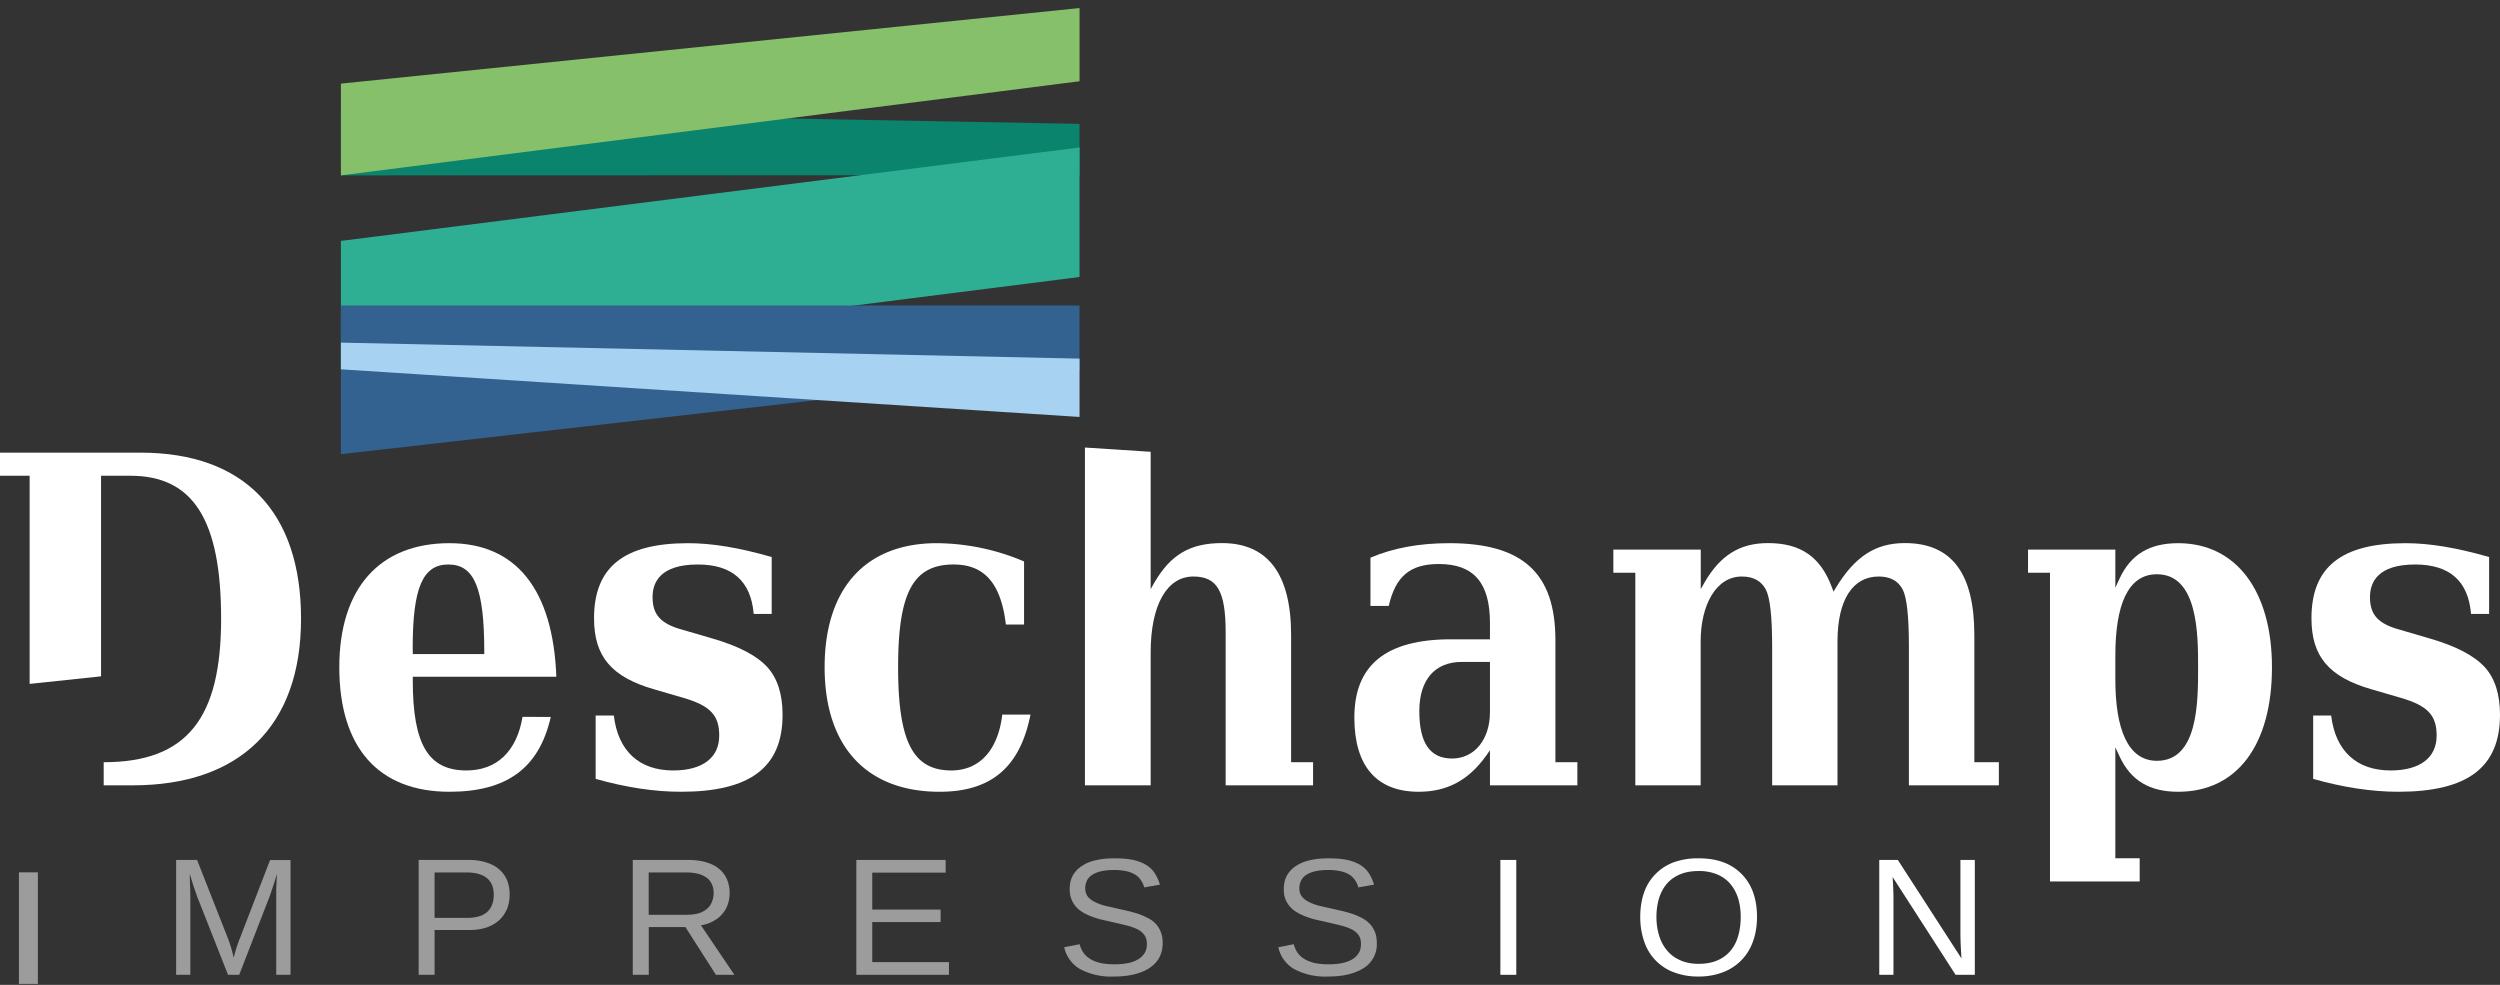 <svg xmlns="http://www.w3.org/2000/svg" xmlns:xlink="http://www.w3.org/1999/xlink" width="264" height="104" viewBox="0 0 264 104"><rect x="0" y="0" width="264" height="104" fill="#333333" stroke="none"/><defs><path id="xqmrd" d="M182 1904.52l78-.02v-5.42l-78-1.43z"/><path id="xqmre" d="M260 1886.85l-78 7.98v9.69l78-9.94z"/><path id="xqmrf" d="M182 1925.13l78-9.88v-13.68l-78 9.87z"/><path id="xqmrg" d="M182 1933.96l78-8.86v-6.84h-78z"/><path id="xqmrh" d="M182 1925l78 5.03v-6.16l-78-1.69z"/><path id="xqmri" d="M148 1989.9h2v-11.78h-2z"/><path id="xqmrj" d="M175.17 1988.94v-8.1-.89l.03-.83.05-.85a49.96 49.96 0 0 1-.78 2.4l-3.21 8.27h-1.18l-3.26-8.26a3.47 3.47 0 0 1-.1-.3l-.13-.37-.14-.4a45.06 45.06 0 0 1-.41-1.34 57.13 57.13 0 0 0 .05 1.8l.01.78v8.09h-1.5v-12.13h2.21l3.31 8.41a14.46 14.46 0 0 1 .56 1.93 11.8 11.8 0 0 1 .44-1.49c.06-.18.1-.32.16-.44l3.24-8.4h2.16v12.12z"/><path id="xqmrk" d="M199.82 1980.46c0 .53-.09 1.02-.26 1.48-.19.45-.45.85-.8 1.19-.36.33-.8.6-1.34.8-.54.18-1.16.28-1.87.28h-3.66v4.73h-1.68v-12.13h5.23c.74 0 1.38.09 1.92.27.55.17 1 .41 1.37.74a3 3 0 0 1 .82 1.15c.18.45.27.95.27 1.5m-1.68.01c0-.77-.24-1.35-.72-1.75-.49-.4-1.21-.6-2.18-.6h-3.35v4.8h3.42c.97 0 1.69-.22 2.15-.64.45-.42.68-1.02.68-1.8"/><path id="xqmrl" d="M221.6 1988.94l-3.22-5.04h-3.87v5.04h-1.69v-12.13h5.85c.7 0 1.33.08 1.87.24.55.16 1 .38 1.37.68.37.3.66.67.85 1.1a3.84 3.84 0 0 1 .12 2.6 3.12 3.12 0 0 1-1.49 1.8c-.38.23-.84.4-1.37.48l3.53 5.23zm-.24-8.64c0-.37-.07-.69-.2-.96s-.31-.5-.56-.67a2.56 2.56 0 0 0-.9-.4 4.89 4.89 0 0 0-1.2-.14h-4v4.47h4.07c.48 0 .9-.06 1.25-.17.36-.12.64-.28.87-.49.23-.2.4-.45.5-.73.11-.28.17-.59.17-.91z"/><path id="xqmrm" d="M236.43 1988.94v-12.13h9.43v1.34h-7.75v3.9h7.22v1.32h-7.22v4.23h8.1v1.34z"/><path id="xqmra" d="M258.38 1976.64h10.4v12.47h-10.4z"/><path id="xqmro" d="M268.78 1985.6c0 .5-.1.97-.3 1.4-.2.43-.52.8-.95 1.12-.42.31-.95.56-1.6.73-.64.18-1.4.27-2.29.27a6.94 6.94 0 0 1-3.61-.8 3.53 3.53 0 0 1-1.65-2.29l1.63-.32c.08.32.21.6.38.86s.4.48.7.67c.28.19.64.33 1.07.44.43.1.95.15 1.55.15.5 0 .95-.04 1.37-.12a3.5 3.5 0 0 0 1.08-.39c.3-.17.53-.4.7-.66.17-.28.25-.6.25-.98 0-.4-.1-.72-.28-.96a2.08 2.08 0 0 0-.78-.62c-.33-.16-.73-.29-1.2-.4a101.7 101.7 0 0 0-2.59-.6 9.2 9.2 0 0 1-1-.32 6.09 6.09 0 0 1-.9-.43 3.02 3.02 0 0 1-.74-.6c-.2-.23-.36-.5-.48-.8-.12-.32-.18-.67-.18-1.07 0-.57.12-1.07.36-1.48.24-.4.57-.74 1-1 .41-.27.91-.46 1.5-.58.57-.13 1.19-.18 1.86-.18.77 0 1.43.05 1.98.17.54.12 1 .3 1.38.53.38.24.68.53.9.87.23.35.41.75.55 1.21l-1.66.29c-.08-.3-.2-.56-.36-.78a1.98 1.98 0 0 0-.61-.58 2.97 2.97 0 0 0-.92-.35 5.9 5.9 0 0 0-1.28-.13c-.57 0-1.06.06-1.45.15-.39.1-.7.24-.94.41-.24.17-.41.38-.51.61-.1.23-.16.48-.16.75 0 .37.1.66.28.9.19.23.44.42.76.57.31.16.68.29 1.1.4l1.33.3 1.14.26c.38.1.74.2 1.1.32.34.13.66.27.97.44a2.65 2.65 0 0 1 1.31 1.46c.13.33.19.71.19 1.15"/><path id="xqmrb" d="M280.99 1976.64h10.4v12.47h-10.4z"/><path id="xqmrq" d="M291.39 1985.6a2.93 2.93 0 0 1-1.24 2.53c-.43.3-.96.55-1.6.72-.65.18-1.41.27-2.3.27a6.95 6.95 0 0 1-3.61-.8 3.54 3.54 0 0 1-1.65-2.29l1.63-.32c.08.32.21.6.38.86s.4.48.7.67c.29.19.65.33 1.07.44.43.1.95.15 1.55.15.5 0 .96-.04 1.37-.12.42-.09.78-.21 1.08-.39.3-.17.53-.4.7-.66.17-.28.25-.6.25-.98 0-.4-.1-.72-.27-.96a2.08 2.08 0 0 0-.79-.62 5.9 5.9 0 0 0-1.2-.4 109.86 109.86 0 0 0-2.58-.6c-.36-.09-.69-.2-1.01-.32a6.03 6.03 0 0 1-.9-.43 3.08 3.08 0 0 1-.74-.6 2.63 2.63 0 0 1-.66-1.87c0-.57.12-1.07.36-1.48a2.9 2.9 0 0 1 1-1c.42-.27.91-.46 1.5-.58.57-.13 1.19-.18 1.86-.18.77 0 1.43.05 1.98.17.54.12 1 .3 1.38.53.38.24.68.53.9.87.23.35.41.75.55 1.21l-1.66.29c-.08-.3-.2-.56-.36-.78a1.92 1.92 0 0 0-.61-.58 2.95 2.95 0 0 0-.92-.35 5.87 5.87 0 0 0-1.28-.13c-.57 0-1.06.06-1.45.15-.39.1-.7.24-.94.41-.24.17-.4.38-.51.61-.1.23-.16.48-.16.75 0 .37.1.66.28.9.19.23.44.42.76.57.31.16.68.29 1.1.4l1.33.3 1.14.26c.38.1.74.2 1.1.32.34.13.66.27.97.44.3.16.56.37.78.6.23.25.4.53.53.86.13.33.19.71.19 1.15"/><path id="xqmrc" d="M146 1989.1h264v-102.92H146z"/><path id="xqmrs" d="M304.44 1988.94h1.68v-12.13h-1.68z"/><path id="xqmrt" d="M331.54 1982.82c0 .95-.14 1.8-.42 2.58a5.33 5.33 0 0 1-3.15 3.26 7.1 7.1 0 0 1-2.6.46 7.11 7.11 0 0 1-2.7-.48 5.2 5.2 0 0 1-3.07-3.3 7.85 7.85 0 0 1-.39-2.52c0-.94.14-1.8.4-2.56a5.22 5.22 0 0 1 3.13-3.2 7.44 7.44 0 0 1 2.64-.42c.99 0 1.87.14 2.64.43a5.24 5.24 0 0 1 3.12 3.2c.27.77.4 1.62.4 2.55m-1.72 0c0-.73-.1-1.39-.28-1.98-.2-.6-.48-1.11-.85-1.54a3.67 3.67 0 0 0-1.4-.98 4.95 4.95 0 0 0-1.9-.34c-.74 0-1.4.11-1.95.34-.56.23-1.03.56-1.4.98-.37.43-.65.94-.84 1.54-.18.6-.28 1.25-.28 1.98s.1 1.4.29 2c.19.61.47 1.13.85 1.57.37.44.83.78 1.39 1.02.55.25 1.2.37 1.92.37.77 0 1.44-.12 2-.37a3.65 3.65 0 0 0 1.39-1.03c.36-.44.63-.96.8-1.57.17-.6.26-1.27.26-1.99"/><path id="xqmru" d="M352.51 1988.94l-6.65-10.33.05.83a33.04 33.04 0 0 1 .04 1.44v8.06h-1.5v-12.13h1.96l6.72 10.4-.05-.84-.04-.8-.02-.8v-7.96h1.52v12.13z"/><path id="xqmrv" d="M201.18 1961.7c-.61 3.65-2.72 5.66-5.93 5.66-4.02 0-5.66-2.75-5.66-9.48v-.42h15.16c-.35-9.22-4.25-14.1-11.29-14.1-7.39 0-11.63 4.78-11.63 13.1 0 8.48 4.13 13.15 11.63 13.15 6.08 0 9.48-2.51 10.7-7.9zm-11.6-7.29c0-6.33 1.06-8.8 3.76-8.8 2.76 0 3.8 2.5 3.8 9.24v.22h-7.55z"/><path id="xqmrw" d="M227.04 1956.46c-1.11-1.23-3.1-2.26-5.89-3.06l-3.02-.88c-2.34-.63-3.22-1.58-3.22-3.47 0-1.57.83-3.44 4.78-3.44 3.63 0 5.61 1.75 5.9 5.22h1.9v-6.01c-3.5-1-6.3-1.46-8.83-1.46-6.77 0-9.93 2.52-9.93 7.93 0 4.03 1.84 6.2 6.34 7.5l3.02.88c2.89.83 3.86 1.84 3.86 4.01 0 2.34-1.77 3.68-4.86 3.68-3.6 0-5.83-2.06-6.27-5.8h-1.92v6.69c3.19.9 6.21 1.36 9 1.36 7.33 0 10.74-2.58 10.74-8.13 0-2.16-.54-3.85-1.6-5.02"/><path id="xqmrx" d="M251.84 1961.46c-.44 3.75-2.4 5.9-5.38 5.9-4.05 0-5.62-3.05-5.62-10.9 0-7.91 1.6-10.85 5.87-10.85 3.25 0 5 2.01 5.51 6.34h1.92v-6.66a23.89 23.89 0 0 0-9.21-1.93c-7.53 0-11.85 4.78-11.85 13.1 0 8.36 4.42 13.15 12.14 13.15 5.45 0 8.5-2.59 9.6-8.15z"/><path id="xqmry" d="M312.57 1968.93v-2.44h-2.32v-12.9c0-7.08-3.46-10.23-11.21-10.23-3.16 0-5.88.5-8.32 1.53v5.1h1.93c.72-3.14 2.26-4.43 5.29-4.43 3.68 0 5.4 1.97 5.4 6.22v1.73h-4.1c-6.87 0-10.22 2.7-10.22 8.27 0 5.12 2.35 7.83 6.79 7.83 3 0 5.27-1.21 7.12-3.8l.41-.58v3.7zm-13.23-2.83c-2.33 0-3.46-1.63-3.46-5 0-3.3 1.63-5.2 4.48-5.2h2.98v5.3c0 2.89-1.64 4.9-4 4.9z"/><path id="xqmrz" d="M344.4 1946.88c1.2 0 2.05.46 2.53 1.38.44.87.65 2.85.65 6.05v14.62h9.5v-2.44h-2.59v-13.44c0-6.52-2.4-9.7-7.34-9.7-3.1 0-5.28 1.42-7.29 4.73l-.24.4-.16-.43c-1.2-3.24-3.29-4.7-6.76-4.7-2.96 0-5.03 1.28-6.69 4.14l-.41.72v-4.17h-9.23v2.44h2.32v22.45h6.9v-15.2c0-3.79 1.59-6.85 4.35-6.85 1.2 0 2.06.46 2.54 1.39.44.87.66 2.84.66 6.04v14.62h6.9v-15.2c0-4.36 1.59-6.85 4.35-6.85"/><path id="xqmrA" d="M376.02 1943.36c-3.05 0-5.03 1.2-6.21 3.77l-.43.93v-4.02h-9.22v2.44h2.32v32.6h9.47v-2.45h-2.57v-11.72l.43.93c1.18 2.57 3.16 3.77 6.21 3.77 6.2 0 9.9-4.92 9.9-13.15 0-8.08-3.8-13.1-9.9-13.1m-2.25 22.98c-3.07 0-4.39-3.35-4.39-8.6v-2.5c0-5.35 1.32-8.6 4.39-8.6 4.35 0 4.35 6.39 4.35 9.82 0 3.7 0 9.88-4.35 9.88"/><path id="xqmrB" d="M160.85 1933.8H146v2.44h3.13v21.98l7.54-.8v-21.18h3.11c6.62 0 9.57 4.66 9.57 15.1 0 10.48-3.57 15.15-12.4 15.15v2.44h3.07c11.3 0 17.77-6.25 17.77-17.59 0-11.31-6.02-17.54-16.94-17.54"/><path id="xqmrC" d="M272.02 1946.88c2.52 0 3.41 1.55 3.41 5.92v16.13h9.23v-2.44h-2.32v-13.44c0-6.43-2.46-9.7-7.3-9.7-3.34 0-5.4 1.2-7.12 4.14l-.41.72v-14.5l-6.94-.45v35.67h6.94v-14.03c0-5.01 1.71-8.02 4.51-8.02"/><path id="xqmrD" d="M402.5 1953.4l-3-.88c-2.36-.63-3.23-1.58-3.23-3.47 0-1.57.83-3.44 4.77-3.44 3.64 0 5.62 1.75 5.9 5.22h1.91v-6.01c-3.5-1-6.3-1.46-8.83-1.46-6.77 0-9.93 2.52-9.93 7.93 0 4.03 1.84 6.2 6.34 7.5l3.02.88c2.89.83 3.86 1.84 3.86 4.01 0 2.34-1.77 3.68-4.86 3.68-3.6 0-5.83-2.06-6.28-5.8h-1.9v6.69c3.17.9 6.2 1.36 8.99 1.36 7.33 0 10.74-2.58 10.74-8.13 0-2.16-.54-3.85-1.6-5.02-1.12-1.23-3.1-2.26-5.9-3.06z"/><clipPath id="xqmrn"><use xlink:href="#xqmra"/></clipPath><clipPath id="xqmrp"><use xlink:href="#xqmrb"/></clipPath><clipPath id="xqmrr"><use xlink:href="#xqmrc"/></clipPath></defs><g><g transform="translate(-146 -1886)"><g><use fill="#0a846c" xlink:href="#xqmrd"/></g><g><use fill="#86c06a" xlink:href="#xqmre"/></g><g><use fill="#2eaf93" xlink:href="#xqmrf"/></g><g><use fill="#336190" xlink:href="#xqmrg"/></g><g><use fill="#a7d2f1" xlink:href="#xqmrh"/></g><g><use fill="#9c9c9c" xlink:href="#xqmri"/></g><g><g><use fill="#9c9c9c" xlink:href="#xqmrj"/></g><g><use fill="#9c9c9c" xlink:href="#xqmrk"/></g><g><use fill="#9c9c9c" xlink:href="#xqmrl"/></g><g><use fill="#9c9c9c" xlink:href="#xqmrm"/></g><g><g/><g clip-path="url(#xqmrn)"><use fill="#9c9c9c" xlink:href="#xqmro"/></g></g><g><g/><g clip-path="url(#xqmrp)"><use fill="#9c9c9c" xlink:href="#xqmrq"/></g></g><g/><g clip-path="url(#xqmrr)"><use fill="#fff" xlink:href="#xqmrs"/></g><g clip-path="url(#xqmrr)"><use fill="#fff" xlink:href="#xqmrt"/></g><g clip-path="url(#xqmrr)"><use fill="#fff" xlink:href="#xqmru"/></g><g clip-path="url(#xqmrr)"><use fill="#fff" xlink:href="#xqmrv"/></g><g clip-path="url(#xqmrr)"><use fill="#fff" xlink:href="#xqmrw"/></g><g clip-path="url(#xqmrr)"><use fill="#fff" xlink:href="#xqmrx"/></g><g clip-path="url(#xqmrr)"><use fill="#fff" xlink:href="#xqmry"/></g><g clip-path="url(#xqmrr)"><use fill="#fff" xlink:href="#xqmrz"/></g><g clip-path="url(#xqmrr)"><use fill="#fff" xlink:href="#xqmrA"/></g><g clip-path="url(#xqmrr)"><use fill="#fff" xlink:href="#xqmrB"/></g><g clip-path="url(#xqmrr)"><use fill="#fff" xlink:href="#xqmrC"/></g><g clip-path="url(#xqmrr)"><use fill="#fff" xlink:href="#xqmrD"/></g></g></g></g></svg>